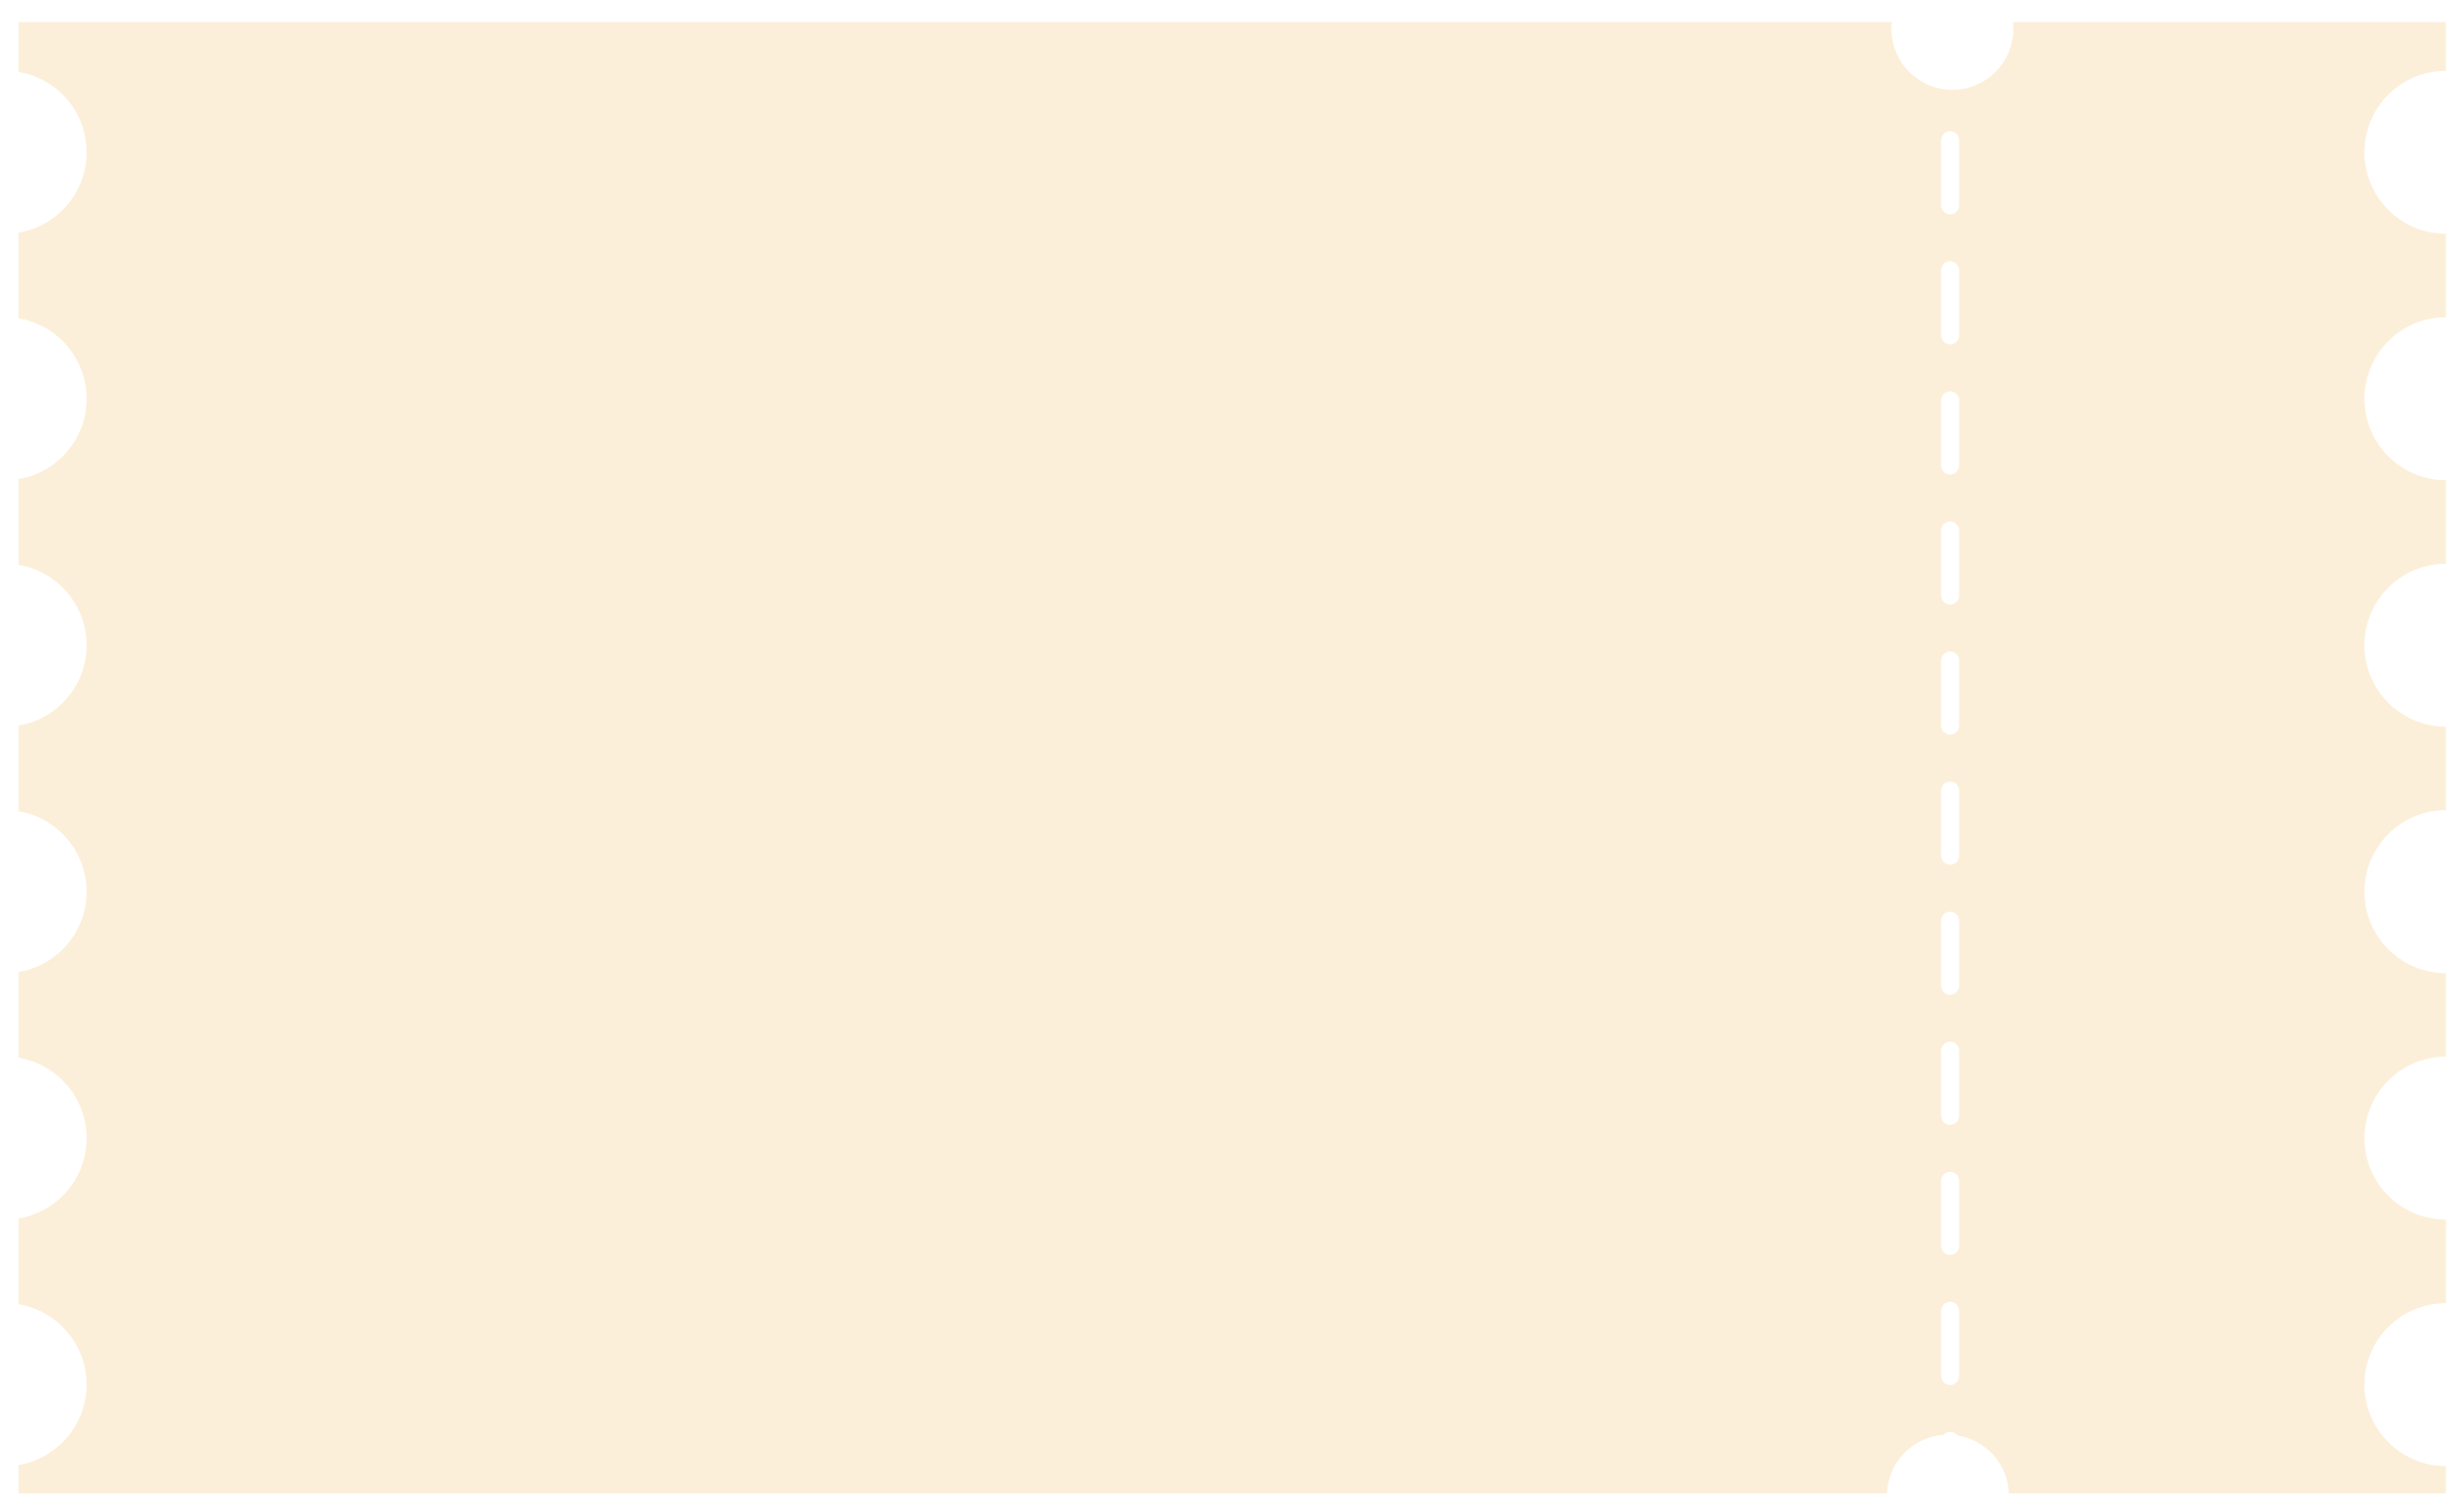 <?xml version="1.0" encoding="UTF-8"?> <svg xmlns="http://www.w3.org/2000/svg" width="546" height="335" viewBox="0 0 546 335" fill="none"><g filter="url(#filter0_d_2005_86)"><path d="M419.215 0.896C419.161 1.388 419.131 1.888 419.131 2.396C419.131 9.851 425.176 15.895 432.631 15.896C440.087 15.896 446.131 9.851 446.131 2.396C446.131 1.888 446.103 1.388 446.048 0.896L541.993 0.896V11.687C532.024 11.687 523.943 19.768 523.943 29.736C523.943 39.705 532.024 47.786 541.993 47.786V66.299C532.024 66.299 523.943 74.38 523.943 84.349C523.943 94.162 531.773 102.146 541.527 102.393L541.993 102.398V120.911C532.024 120.911 523.943 128.992 523.943 138.961C523.943 148.774 531.773 156.758 541.527 157.005L541.993 157.011V175.523C532.024 175.523 523.942 183.605 523.942 193.573C523.942 203.386 531.773 211.371 541.526 211.618L541.993 211.624V230.137C532.024 230.137 523.943 238.218 523.943 248.187C523.943 257.999 531.774 265.984 541.527 266.23L541.993 266.236V284.749C532.024 284.749 523.942 292.83 523.942 302.799C523.942 312.611 531.773 320.595 541.526 320.843L541.993 320.849V326.896L445.122 326.896C444.884 320.374 440.022 315.033 433.717 314.056C433.352 313.58 432.778 313.271 432.131 313.271C431.543 313.272 431.016 313.527 430.65 313.931C423.817 314.422 418.393 319.999 418.142 326.896L4.082 326.896L4.082 320.606C12.647 319.198 19.181 311.763 19.181 302.799C19.181 293.835 12.647 286.397 4.082 284.989L4.082 265.994C12.647 264.586 19.181 257.15 19.181 248.187C19.181 239.223 12.647 231.785 4.082 230.377L4.082 211.382C12.647 209.974 19.181 202.537 19.181 193.573C19.181 184.609 12.647 177.173 4.082 175.765L4.082 156.77C12.647 155.361 19.181 147.925 19.181 138.961C19.181 129.997 12.647 122.561 4.082 121.152L4.082 102.157C12.647 100.749 19.181 93.313 19.181 84.349C19.181 75.385 12.647 67.948 4.082 66.54L4.082 47.544C12.647 46.136 19.181 38.7 19.181 29.736C19.181 20.772 12.647 13.336 4.082 11.928L4.082 0.896L419.215 0.896ZM432.131 284.453C431.027 284.453 430.131 285.349 430.131 286.453V300.862C430.132 301.967 431.027 302.862 432.131 302.862C433.236 302.862 434.131 301.967 434.131 300.862V286.453C434.131 285.349 433.236 284.453 432.131 284.453ZM432.131 255.635C431.027 255.635 430.131 256.53 430.131 257.635V272.044C430.131 273.148 431.027 274.044 432.131 274.044C433.236 274.044 434.131 273.148 434.131 272.044V257.635C434.131 256.53 433.236 255.635 432.131 255.635ZM432.131 226.816C431.027 226.817 430.131 227.712 430.131 228.816V243.226C430.131 244.33 431.027 245.225 432.131 245.226C433.236 245.226 434.131 244.33 434.131 243.226V228.816C434.131 227.712 433.236 226.816 432.131 226.816ZM432.131 197.998C431.027 197.998 430.131 198.894 430.131 199.998V214.407C430.131 215.512 431.027 216.407 432.131 216.407C433.236 216.407 434.131 215.512 434.131 214.407V199.998C434.131 198.894 433.236 197.998 432.131 197.998ZM432.131 169.18C431.027 169.18 430.132 170.075 430.131 171.18L430.131 185.589C430.131 186.693 431.027 187.589 432.131 187.589C433.236 187.589 434.131 186.693 434.131 185.589L434.131 171.18C434.131 170.075 433.236 169.18 432.131 169.18ZM432.131 140.362C431.027 140.363 430.131 141.258 430.131 142.362V156.771C430.132 157.876 431.027 158.771 432.131 158.771C433.236 158.771 434.131 157.876 434.131 156.771V142.362C434.131 141.258 433.236 140.362 432.131 140.362ZM432.131 111.544C431.027 111.544 430.131 112.44 430.131 113.544V127.953C430.131 129.057 431.027 129.953 432.131 129.953C433.236 129.953 434.131 129.058 434.131 127.953V113.544C434.131 112.439 433.236 111.544 432.131 111.544ZM432.131 82.726C431.027 82.726 430.131 83.621 430.131 84.726V99.135C430.131 100.239 431.027 101.135 432.131 101.135C433.236 101.135 434.131 100.239 434.131 99.135V84.726C434.131 83.621 433.236 82.726 432.131 82.726ZM432.131 53.907C431.027 53.907 430.131 54.803 430.131 55.907V70.316C430.131 71.421 431.027 72.316 432.131 72.316C433.236 72.316 434.131 71.421 434.131 70.316V55.907C434.131 54.803 433.236 53.907 432.131 53.907ZM432.131 25.089C431.027 25.089 430.132 25.985 430.131 27.089V41.498C430.131 42.602 431.027 43.498 432.131 43.498C433.236 43.498 434.131 42.603 434.131 41.498V27.089C434.131 25.985 433.236 25.089 432.131 25.089Z" fill="#FCEFD9"></path></g><defs><filter id="filter0_d_2005_86" x="0.082" y="0.896" width="545.911" height="334" filterUnits="userSpaceOnUse" color-interpolation-filters="sRGB"><feFlood flood-opacity="0" result="BackgroundImageFix"></feFlood><feColorMatrix in="SourceAlpha" type="matrix" values="0 0 0 0 0 0 0 0 0 0 0 0 0 0 0 0 0 0 127 0" result="hardAlpha"></feColorMatrix><feOffset dy="4"></feOffset><feGaussianBlur stdDeviation="2"></feGaussianBlur><feComposite in2="hardAlpha" operator="out"></feComposite><feColorMatrix type="matrix" values="0 0 0 0 0 0 0 0 0 0 0 0 0 0 0 0 0 0 0.25 0"></feColorMatrix><feBlend mode="normal" in2="BackgroundImageFix" result="effect1_dropShadow_2005_86"></feBlend><feBlend mode="normal" in="SourceGraphic" in2="effect1_dropShadow_2005_86" result="shape"></feBlend></filter></defs></svg> 